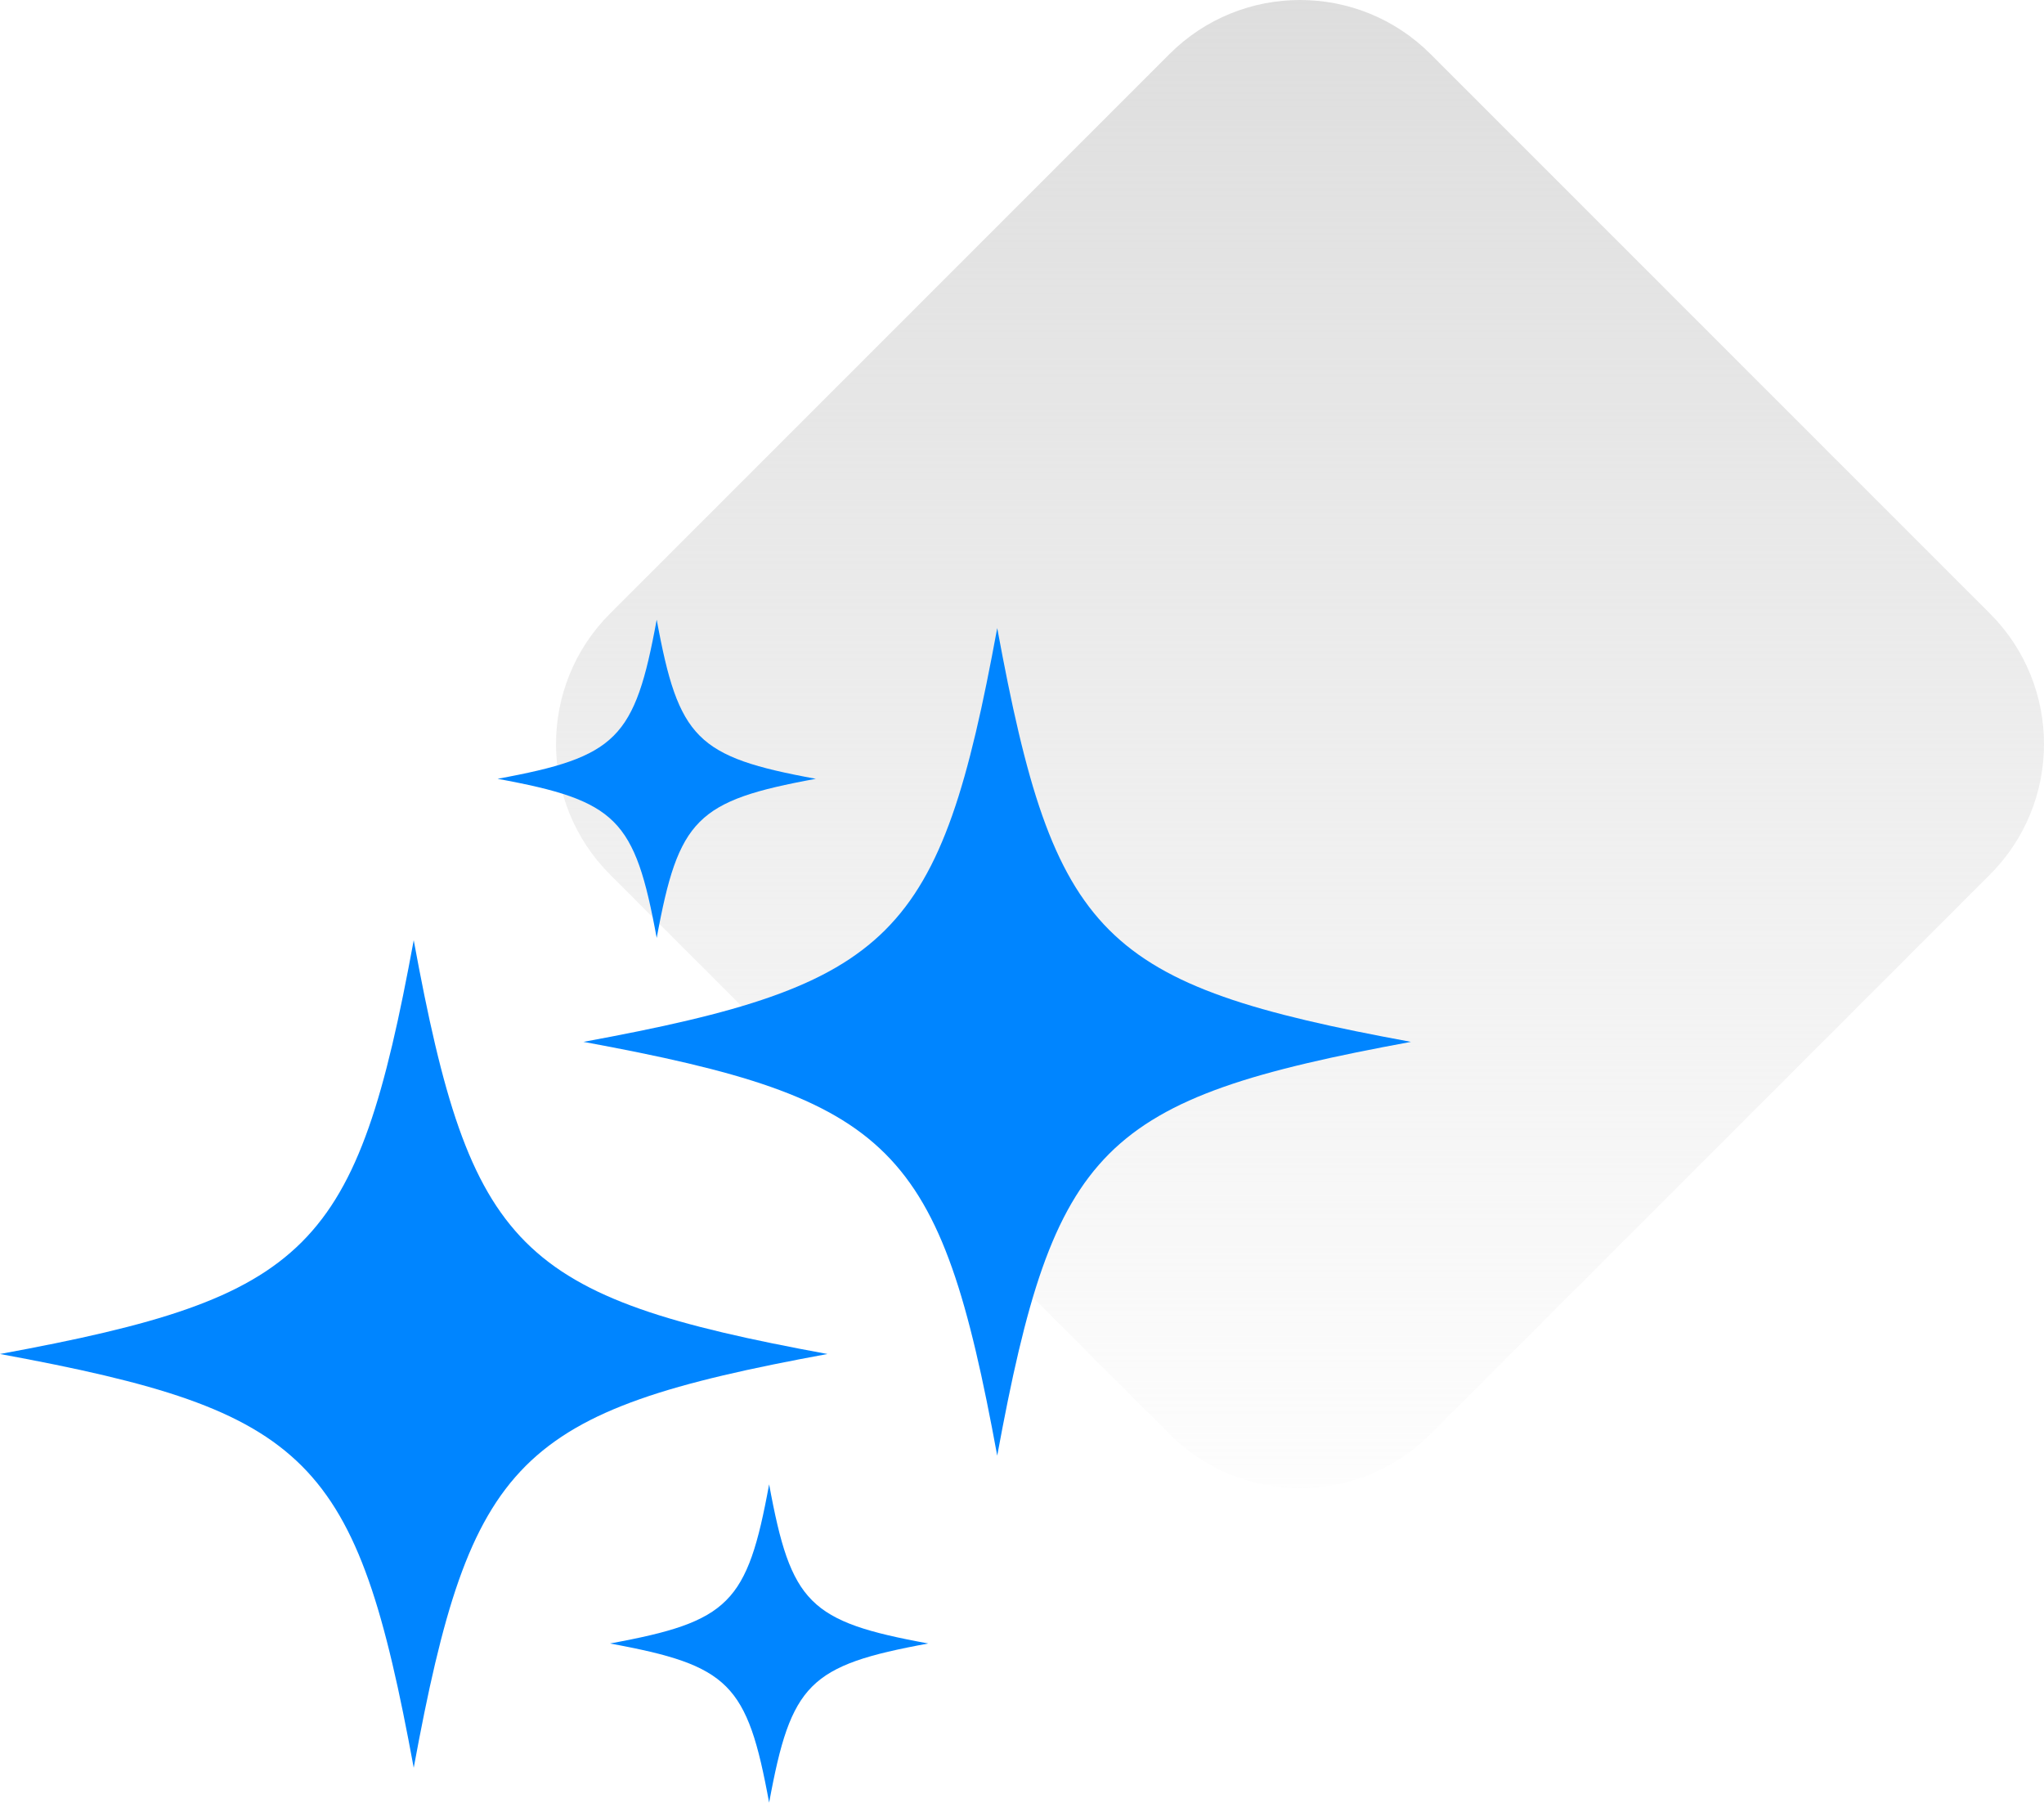 <?xml version="1.0" encoding="UTF-8"?><svg id="Layer_2" xmlns="http://www.w3.org/2000/svg" xmlns:xlink="http://www.w3.org/1999/xlink" viewBox="0 0 1222.58 1078.11"><defs><linearGradient id="linear-gradient" x1="777.58" y1="3325.75" x2="777.58" y2="2344.27" gradientTransform="translate(0 3280.02) scale(1 -1)" gradientUnits="userSpaceOnUse"><stop offset="0" stop-color="#dcdcdc"/><stop offset="1" stop-color="#dcdcdc" stop-opacity="0"/></linearGradient></defs><g id="Bg"><path d="M699.5,32.34c43.12-43.12,113.03-43.12,156.15,0l334.59,334.59c43.12,43.12,43.12,113.03,0,156.15l-334.59,334.59c-43.12,43.12-113.03,43.12-156.15,0l-334.59-334.59c-43.12-43.12-43.12-113.03,0-156.15L699.5,32.34Z" fill="url(#linear-gradient)"/></g><g id="Object"><path d="M392.79,370.6c-.41,2.23-.82,4.4-1.23,6.52-.41,2.11-.82,4.17-1.22,6.17-.41,2-.82,3.95-1.23,5.84-.41,1.89-.83,3.73-1.25,5.52-.42,1.79-.85,3.52-1.28,5.21-.43,1.69-.88,3.32-1.33,4.91s-.91,3.13-1.38,4.62-.95,2.94-1.45,4.35c-.5,1.41-1,2.77-1.53,4.09-.52,1.32-1.06,2.6-1.62,3.83s-1.13,2.44-1.72,3.59c-.59,1.16-1.2,2.28-1.83,3.37-.63,1.09-1.28,2.13-1.95,3.15-.67,1.01-1.37,2-2.09,2.94-.72.95-1.47,1.86-2.24,2.75-.77.89-1.57,1.74-2.4,2.57-.83.83-1.68,1.63-2.57,2.4-.89.77-1.8,1.52-2.75,2.24s-1.93,1.42-2.94,2.09c-1.01.67-2.06,1.32-3.15,1.95-1.09.63-2.21,1.24-3.37,1.83-1.16.59-2.36,1.16-3.59,1.72-1.24.56-2.52,1.09-3.83,1.62-1.32.52-2.68,1.03-4.09,1.53s-2.85.98-4.35,1.45c-1.5.47-3.04.93-4.62,1.38-1.59.45-3.22.89-4.91,1.33-1.69.43-3.42.86-5.21,1.28s-3.63.84-5.52,1.25c-1.89.41-3.84.82-5.84,1.23s-4.06.82-6.17,1.22c-2.11.41-4.29.82-6.52,1.23,2.23.41,4.4.82,6.52,1.23,2.11.41,4.17.82,6.17,1.22s3.95.82,5.84,1.23c1.89.41,3.73.83,5.52,1.25s3.52.85,5.21,1.28c1.69.43,3.32.88,4.91,1.33,1.59.45,3.13.91,4.62,1.38,1.5.47,2.94.95,4.35,1.45s2.77,1,4.09,1.53c1.32.52,2.6,1.06,3.83,1.62,1.24.55,2.44,1.13,3.59,1.72,1.16.59,2.28,1.2,3.37,1.83,1.09.63,2.13,1.28,3.15,1.95,1.01.67,2,1.37,2.94,2.09s1.86,1.47,2.75,2.24c.89.77,1.74,1.57,2.57,2.4.83.83,1.63,1.68,2.4,2.57.77.89,1.52,1.8,2.24,2.75.72.95,1.42,1.93,2.09,2.94.67,1.01,1.32,2.06,1.95,3.15.63,1.09,1.24,2.21,1.83,3.37.59,1.16,1.16,2.36,1.72,3.59s1.09,2.52,1.62,3.83c.52,1.32,1.03,2.68,1.53,4.09.5,1.41.98,2.85,1.45,4.35s.93,3.04,1.38,4.62.89,3.22,1.33,4.91c.43,1.69.86,3.42,1.28,5.21.42,1.79.84,3.63,1.25,5.52.41,1.89.82,3.84,1.23,5.84.41,2,.82,4.06,1.22,6.17.41,2.11.82,4.29,1.23,6.52.41-2.23.82-4.4,1.23-6.52.41-2.11.82-4.17,1.22-6.17.41-2,.82-3.95,1.23-5.84.41-1.89.83-3.73,1.25-5.52.42-1.79.85-3.52,1.28-5.21.43-1.69.88-3.32,1.33-4.91.45-1.59.91-3.13,1.38-4.62s.95-2.94,1.45-4.35c.5-1.41,1-2.77,1.53-4.09.52-1.32,1.06-2.6,1.62-3.83s1.13-2.44,1.72-3.59c.59-1.16,1.2-2.28,1.83-3.37.63-1.09,1.28-2.13,1.95-3.15.67-1.01,1.37-2,2.09-2.94.72-.95,1.47-1.86,2.24-2.75.77-.89,1.57-1.74,2.4-2.57s1.68-1.63,2.57-2.4c.89-.77,1.8-1.52,2.75-2.24.95-.72,1.93-1.42,2.94-2.09,1.01-.67,2.06-1.32,3.15-1.95,1.09-.63,2.21-1.24,3.37-1.83,1.16-.59,2.36-1.16,3.59-1.72,1.24-.56,2.52-1.09,3.83-1.62,1.32-.52,2.68-1.03,4.09-1.53s2.85-.98,4.35-1.45c1.49-.47,3.04-.93,4.62-1.38s3.22-.89,4.91-1.33c1.69-.43,3.42-.86,5.21-1.28s3.63-.84,5.52-1.25c1.89-.41,3.84-.82,5.84-1.23,2-.41,4.06-.82,6.17-1.22,2.11-.41,4.29-.82,6.52-1.23-2.23-.41-4.4-.82-6.52-1.23-2.11-.41-4.17-.82-6.17-1.22-2-.41-3.95-.82-5.84-1.23-1.89-.41-3.73-.83-5.52-1.25s-3.52-.85-5.21-1.28c-1.69-.43-3.32-.88-4.91-1.33s-3.13-.91-4.62-1.38c-1.5-.47-2.94-.95-4.35-1.45s-2.77-1-4.09-1.53c-1.32-.52-2.6-1.06-3.83-1.62-1.24-.55-2.44-1.13-3.59-1.72-1.16-.59-2.28-1.2-3.37-1.83-1.09-.63-2.13-1.28-3.15-1.95-1.01-.67-2-1.37-2.94-2.09-.95-.72-1.86-1.47-2.75-2.24-.89-.77-1.74-1.57-2.57-2.4s-1.63-1.68-2.4-2.57c-.77-.89-1.52-1.8-2.24-2.75-.72-.95-1.42-1.93-2.09-2.94-.67-1.01-1.32-2.06-1.95-3.15-.63-1.09-1.24-2.21-1.83-3.37-.59-1.16-1.16-2.36-1.72-3.59s-1.09-2.52-1.62-3.83c-.52-1.32-1.03-2.68-1.53-4.09-.5-1.41-.98-2.85-1.45-4.35s-.93-3.04-1.38-4.62c-.45-1.59-.89-3.22-1.33-4.91-.43-1.69-.86-3.42-1.28-5.21-.42-1.79-.84-3.63-1.25-5.52-.41-1.89-.82-3.84-1.23-5.84-.41-2-.82-4.06-1.22-6.17-.41-2.11-.82-4.29-1.23-6.52Z" fill="#0085ff"/><path d="M460.04,887.74c-.41,2.23-.82,4.4-1.23,6.52-.41,2.11-.82,4.17-1.22,6.17-.41,2-.82,3.95-1.23,5.84-.41,1.89-.83,3.73-1.25,5.52-.42,1.79-.85,3.52-1.28,5.21-.43,1.69-.88,3.32-1.33,4.91s-.91,3.13-1.38,4.62c-.47,1.49-.95,2.94-1.45,4.35-.5,1.41-1,2.77-1.53,4.09-.52,1.32-1.06,2.6-1.62,3.83-.56,1.24-1.13,2.44-1.72,3.59-.59,1.16-1.2,2.28-1.83,3.37-.63,1.09-1.28,2.13-1.95,3.15-.67,1.01-1.37,2-2.09,2.94-.72.95-1.47,1.86-2.24,2.75-.77.89-1.57,1.74-2.4,2.57-.83.83-1.68,1.63-2.57,2.4-.89.77-1.8,1.52-2.75,2.24-.95.72-1.93,1.42-2.94,2.09-1.01.67-2.06,1.32-3.15,1.95-1.09.63-2.21,1.24-3.37,1.83-1.16.59-2.36,1.16-3.59,1.72-1.24.56-2.52,1.09-3.83,1.62s-2.68,1.03-4.09,1.53c-1.41.5-2.85.98-4.35,1.45s-3.04.93-4.62,1.38c-1.59.45-3.22.89-4.91,1.33-1.69.43-3.42.86-5.21,1.28-1.79.42-3.63.84-5.52,1.25-1.89.41-3.84.82-5.84,1.23-2,.41-4.06.82-6.17,1.22-2.11.41-4.29.82-6.52,1.23,2.23.41,4.4.82,6.52,1.23,2.11.41,4.17.82,6.17,1.22s3.95.82,5.84,1.23c1.89.41,3.73.83,5.52,1.25s3.52.85,5.21,1.28c1.69.43,3.32.88,4.91,1.33,1.59.45,3.13.91,4.62,1.38,1.5.47,2.94.95,4.35,1.45s2.77,1,4.09,1.53c1.32.52,2.6,1.06,3.83,1.62,1.24.55,2.44,1.13,3.59,1.72,1.16.59,2.28,1.2,3.37,1.83,1.09.63,2.13,1.28,3.15,1.95,1.01.67,2,1.37,2.94,2.09s1.86,1.47,2.75,2.24c.89.77,1.74,1.57,2.57,2.4.83.83,1.63,1.68,2.4,2.57.77.89,1.52,1.8,2.24,2.75.72.95,1.42,1.93,2.09,2.94.67,1.01,1.32,2.06,1.95,3.15.63,1.09,1.24,2.21,1.83,3.37.59,1.16,1.16,2.36,1.72,3.59s1.09,2.52,1.62,3.83c.52,1.32,1.03,2.68,1.53,4.09.5,1.41.98,2.85,1.45,4.35s.93,3.04,1.38,4.62.89,3.22,1.33,4.91c.43,1.69.86,3.42,1.28,5.21.42,1.79.84,3.63,1.25,5.52.41,1.89.82,3.84,1.23,5.84.41,2,.82,4.06,1.22,6.17.41,2.11.82,4.29,1.23,6.52.41-2.23.82-4.4,1.23-6.52.41-2.11.82-4.17,1.22-6.17.41-2,.82-3.95,1.23-5.84.41-1.89.83-3.73,1.25-5.52.42-1.79.85-3.52,1.28-5.21.43-1.69.88-3.32,1.33-4.91s.91-3.13,1.38-4.62c.47-1.5.95-2.94,1.45-4.35.5-1.41,1-2.77,1.53-4.09.52-1.32,1.06-2.6,1.62-3.83.55-1.24,1.13-2.44,1.72-3.59.59-1.16,1.2-2.28,1.83-3.37.63-1.09,1.28-2.13,1.95-3.15.67-1.01,1.37-2,2.09-2.94.72-.95,1.47-1.86,2.24-2.75.77-.89,1.57-1.74,2.4-2.57.83-.83,1.68-1.63,2.57-2.4.89-.77,1.8-1.52,2.75-2.24s1.93-1.42,2.94-2.09c1.01-.67,2.06-1.32,3.15-1.95,1.09-.63,2.21-1.24,3.37-1.83,1.16-.59,2.36-1.16,3.59-1.72,1.24-.56,2.52-1.09,3.83-1.62,1.32-.52,2.68-1.03,4.09-1.53s2.85-.98,4.35-1.45c1.5-.47,3.04-.93,4.62-1.38s3.22-.89,4.91-1.33c1.69-.43,3.42-.86,5.21-1.28s3.63-.84,5.52-1.25c1.89-.41,3.84-.82,5.84-1.23,2-.41,4.06-.82,6.17-1.22,2.11-.41,4.29-.82,6.52-1.23-2.23-.41-4.4-.82-6.52-1.23-2.11-.41-4.17-.82-6.17-1.22-2-.41-3.95-.82-5.84-1.23-1.89-.41-3.73-.83-5.52-1.25-1.79-.42-3.52-.85-5.21-1.28-1.69-.43-3.32-.88-4.91-1.33s-3.13-.91-4.62-1.38-2.94-.95-4.35-1.45c-1.41-.5-2.77-1-4.09-1.53s-2.6-1.06-3.83-1.62c-1.24-.56-2.44-1.13-3.59-1.72s-2.28-1.2-3.37-1.83c-1.09-.63-2.13-1.28-3.15-1.95-1.01-.67-2-1.37-2.94-2.09-.95-.72-1.86-1.47-2.75-2.24-.89-.77-1.74-1.57-2.57-2.4-.83-.83-1.63-1.68-2.4-2.57-.77-.89-1.52-1.8-2.24-2.75s-1.42-1.93-2.09-2.94c-.67-1.01-1.32-2.06-1.95-3.15-.63-1.09-1.24-2.21-1.83-3.37-.59-1.16-1.16-2.36-1.72-3.59-.56-1.24-1.09-2.52-1.62-3.83-.52-1.32-1.03-2.68-1.53-4.09-.5-1.41-.98-2.85-1.45-4.35-.47-1.5-.93-3.04-1.38-4.62s-.89-3.22-1.33-4.91c-.43-1.69-.86-3.42-1.28-5.21-.42-1.79-.84-3.63-1.25-5.52-.41-1.89-.82-3.84-1.23-5.84-.41-2-.82-4.06-1.22-6.17-.41-2.11-.82-4.29-1.23-6.52Z" fill="#0085ff"/><path d="M247.46,562.31c-1.07,5.8-2.13,11.45-3.19,16.94-1.06,5.5-2.12,10.84-3.18,16.05-1.06,5.2-2.13,10.26-3.2,15.18-1.07,4.92-2.16,9.7-3.26,14.35-1.1,4.65-2.21,9.16-3.34,13.54-1.13,4.38-2.28,8.64-3.45,12.77s-2.37,8.14-3.59,12.02c-1.22,3.89-2.48,7.65-3.77,11.31-1.29,3.65-2.61,7.19-3.97,10.62-1.36,3.43-2.76,6.75-4.2,9.97-1.44,3.22-2.93,6.33-4.47,9.35-1.54,3.01-3.12,5.93-4.76,8.75-1.64,2.82-3.33,5.55-5.08,8.19-1.75,2.64-3.56,5.19-5.44,7.65s-3.81,4.85-5.82,7.15-4.08,4.53-6.23,6.68c-2.15,2.15-4.37,4.23-6.68,6.23-2.3,2.01-4.68,3.94-7.15,5.82-2.47,1.87-5.02,3.68-7.65,5.44-2.64,1.75-5.37,3.44-8.19,5.08-2.82,1.64-5.74,3.22-8.75,4.76s-6.13,3.02-9.35,4.47c-3.22,1.44-6.54,2.84-9.97,4.2s-6.97,2.68-10.62,3.97c-3.65,1.29-7.42,2.54-11.31,3.77-3.89,1.23-7.89,2.42-12.02,3.59-4.13,1.17-8.38,2.32-12.77,3.45s-8.9,2.24-13.54,3.34c-4.65,1.1-9.43,2.18-14.35,3.26-4.92,1.08-9.98,2.14-15.18,3.2-5.2,1.06-10.55,2.12-16.05,3.18-5.5,1.06-11.14,2.12-16.94,3.19,5.8,1.07,11.45,2.13,16.94,3.19,5.5,1.06,10.84,2.12,16.05,3.18s10.26,2.13,15.18,3.2c4.92,1.07,9.7,2.16,14.35,3.26,4.65,1.1,9.16,2.21,13.54,3.34,4.38,1.13,8.64,2.28,12.77,3.45,4.13,1.17,8.14,2.37,12.02,3.59,3.89,1.23,7.65,2.48,11.31,3.77,3.65,1.29,7.19,2.61,10.62,3.97,3.43,1.36,6.75,2.76,9.97,4.2,3.22,1.44,6.33,2.93,9.35,4.47,3.01,1.54,5.93,3.12,8.75,4.76,2.82,1.64,5.55,3.33,8.19,5.08,2.64,1.75,5.19,3.56,7.65,5.44,2.47,1.87,4.85,3.81,7.15,5.82,2.3,2.01,4.53,4.08,6.68,6.23,2.15,2.15,4.23,4.37,6.23,6.68,2.01,2.3,3.94,4.68,5.82,7.15,1.87,2.47,3.68,5.02,5.44,7.65,1.75,2.64,3.44,5.37,5.08,8.19,1.64,2.82,3.22,5.74,4.76,8.75s3.02,6.13,4.47,9.35,2.84,6.54,4.2,9.97c1.36,3.43,2.68,6.97,3.97,10.62,1.29,3.65,2.54,7.42,3.77,11.31,1.23,3.89,2.42,7.89,3.59,12.02s2.32,8.38,3.45,12.77c1.13,4.38,2.24,8.9,3.34,13.54,1.1,4.65,2.18,9.43,3.26,14.35,1.08,4.92,2.14,9.98,3.2,15.18,1.06,5.2,2.12,10.55,3.18,16.05,1.06,5.5,2.12,11.14,3.19,16.94,1.07-5.8,2.13-11.45,3.19-16.94,1.06-5.5,2.12-10.84,3.18-16.05,1.06-5.2,2.13-10.26,3.2-15.18,1.08-4.92,2.16-9.7,3.26-14.35,1.1-4.65,2.21-9.16,3.34-13.54,1.13-4.38,2.28-8.64,3.45-12.77,1.17-4.13,2.37-8.14,3.59-12.02,1.23-3.89,2.48-7.65,3.77-11.31,1.29-3.65,2.61-7.19,3.97-10.62,1.36-3.43,2.76-6.75,4.2-9.97s2.93-6.33,4.47-9.35c1.54-3.01,3.12-5.93,4.76-8.75,1.64-2.82,3.33-5.55,5.08-8.19s3.56-5.19,5.44-7.65c1.87-2.47,3.81-4.85,5.82-7.15s4.08-4.53,6.23-6.68c2.15-2.15,4.37-4.23,6.68-6.23,2.3-2.01,4.68-3.94,7.15-5.82,2.47-1.87,5.02-3.68,7.65-5.44,2.64-1.75,5.37-3.44,8.19-5.08,2.82-1.64,5.74-3.22,8.75-4.76,3.01-1.54,6.13-3.02,9.35-4.47,3.22-1.44,6.54-2.84,9.97-4.2,3.43-1.36,6.97-2.68,10.62-3.97,3.65-1.29,7.42-2.54,11.31-3.77,3.89-1.23,7.89-2.42,12.02-3.59,4.13-1.17,8.38-2.32,12.77-3.45,4.38-1.13,8.9-2.24,13.54-3.34,4.65-1.1,9.43-2.18,14.35-3.26,4.92-1.08,9.98-2.14,15.18-3.2,5.2-1.06,10.55-2.12,16.05-3.18,5.5-1.06,11.14-2.12,16.94-3.19-5.8-1.07-11.45-2.13-16.94-3.19-5.5-1.06-10.84-2.12-16.05-3.18-5.2-1.06-10.26-2.13-15.18-3.2-4.92-1.07-9.7-2.16-14.35-3.26-4.65-1.1-9.16-2.21-13.54-3.34-4.38-1.13-8.64-2.28-12.77-3.45-4.13-1.17-8.14-2.37-12.02-3.59-3.89-1.22-7.65-2.48-11.31-3.77-3.65-1.29-7.19-2.61-10.62-3.97-3.43-1.36-6.75-2.76-9.97-4.2s-6.33-2.93-9.35-4.47c-3.01-1.54-5.93-3.12-8.75-4.76-2.82-1.64-5.55-3.33-8.19-5.08-2.64-1.75-5.19-3.56-7.65-5.44-2.47-1.87-4.85-3.81-7.15-5.82-2.3-2.01-4.53-4.08-6.68-6.23-2.15-2.15-4.23-4.37-6.23-6.68s-3.94-4.68-5.82-7.15c-1.87-2.47-3.68-5.02-5.44-7.65-1.75-2.64-3.44-5.37-5.08-8.19-1.64-2.82-3.22-5.74-4.76-8.75-1.54-3.01-3.02-6.13-4.47-9.35-1.44-3.22-2.84-6.54-4.2-9.97-1.36-3.43-2.68-6.97-3.97-10.62-1.29-3.65-2.54-7.42-3.77-11.31-1.22-3.89-2.42-7.89-3.59-12.02-1.17-4.13-2.32-8.38-3.45-12.77-1.13-4.38-2.24-8.9-3.34-13.54-1.1-4.65-2.18-9.43-3.26-14.35-1.07-4.92-2.14-9.98-3.2-15.18-1.06-5.2-2.12-10.55-3.18-16.05-1.06-5.5-2.12-11.14-3.19-16.94Z" fill="#0085ff"/><path d="M596.47,375.63c-1.07,5.8-2.13,11.45-3.19,16.94-1.06,5.5-2.12,10.84-3.18,16.05-1.06,5.2-2.13,10.26-3.2,15.18-1.07,4.92-2.16,9.7-3.26,14.35-1.1,4.65-2.21,9.16-3.34,13.54-1.13,4.38-2.28,8.64-3.45,12.77s-2.37,8.14-3.59,12.02c-1.22,3.89-2.48,7.65-3.77,11.31-1.29,3.65-2.61,7.19-3.97,10.62-1.36,3.43-2.76,6.75-4.2,9.97s-2.93,6.33-4.47,9.35c-1.54,3.01-3.12,5.93-4.76,8.75-1.64,2.82-3.33,5.55-5.08,8.19-1.75,2.64-3.56,5.19-5.44,7.65-1.87,2.47-3.81,4.85-5.82,7.15-2.01,2.3-4.08,4.53-6.23,6.68s-4.37,4.23-6.68,6.23-4.68,3.94-7.15,5.82c-2.47,1.87-5.02,3.68-7.65,5.44-2.64,1.75-5.37,3.44-8.19,5.08-2.82,1.64-5.74,3.22-8.75,4.76-3.01,1.54-6.13,3.02-9.35,4.47-3.22,1.44-6.54,2.84-9.97,4.2-3.43,1.36-6.97,2.68-10.62,3.97-3.65,1.29-7.42,2.54-11.31,3.77-3.89,1.23-7.89,2.42-12.02,3.59-4.13,1.17-8.38,2.32-12.77,3.45-4.38,1.13-8.9,2.24-13.54,3.34-4.65,1.1-9.43,2.18-14.35,3.26-4.92,1.07-9.98,2.14-15.18,3.2-5.2,1.06-10.55,2.12-16.05,3.18-5.5,1.06-11.14,2.12-16.94,3.19,5.8,1.07,11.45,2.13,16.94,3.19,5.5,1.06,10.84,2.12,16.05,3.18,5.2,1.06,10.26,2.13,15.18,3.2,4.92,1.08,9.7,2.16,14.35,3.26,4.65,1.1,9.16,2.21,13.54,3.34,4.38,1.13,8.64,2.28,12.77,3.45s8.14,2.37,12.02,3.59,7.65,2.48,11.31,3.77,7.19,2.61,10.62,3.97c3.43,1.36,6.75,2.76,9.97,4.2,3.22,1.44,6.33,2.93,9.35,4.47,3.01,1.54,5.93,3.12,8.75,4.76,2.82,1.64,5.55,3.33,8.19,5.08,2.64,1.75,5.19,3.56,7.65,5.44,2.47,1.87,4.85,3.81,7.15,5.82,2.3,2.01,4.53,4.08,6.68,6.23,2.15,2.15,4.23,4.37,6.23,6.68,2.01,2.3,3.94,4.68,5.82,7.15,1.87,2.47,3.68,5.02,5.44,7.65,1.75,2.64,3.44,5.37,5.08,8.19,1.64,2.82,3.22,5.74,4.76,8.75,1.54,3.01,3.02,6.13,4.47,9.35s2.84,6.54,4.2,9.97,2.68,6.97,3.97,10.62c1.29,3.65,2.54,7.42,3.77,11.31,1.23,3.89,2.42,7.89,3.59,12.02,1.17,4.13,2.32,8.38,3.45,12.77,1.13,4.38,2.24,8.9,3.34,13.54,1.1,4.65,2.18,9.43,3.26,14.35,1.08,4.92,2.14,9.98,3.2,15.18,1.06,5.2,2.12,10.55,3.18,16.05,1.06,5.5,2.12,11.14,3.19,16.94,1.07-5.8,2.13-11.45,3.19-16.94,1.06-5.5,2.12-10.84,3.18-16.05s2.13-10.26,3.2-15.18c1.08-4.92,2.16-9.7,3.26-14.35,1.1-4.65,2.21-9.16,3.34-13.54,1.13-4.38,2.28-8.64,3.45-12.77,1.17-4.13,2.37-8.14,3.59-12.02s2.48-7.65,3.77-11.31,2.61-7.19,3.97-10.62c1.36-3.43,2.76-6.75,4.2-9.97s2.93-6.33,4.47-9.35c1.54-3.01,3.12-5.93,4.76-8.75,1.64-2.82,3.33-5.55,5.08-8.19,1.75-2.64,3.56-5.19,5.44-7.65,1.87-2.47,3.81-4.85,5.82-7.15s4.08-4.53,6.23-6.68c2.15-2.15,4.37-4.23,6.68-6.23,2.3-2.01,4.68-3.94,7.15-5.82,2.47-1.87,5.02-3.68,7.65-5.44,2.64-1.75,5.37-3.44,8.19-5.08,2.82-1.64,5.74-3.22,8.75-4.76,3.01-1.54,6.13-3.02,9.35-4.47s6.54-2.84,9.97-4.2c3.43-1.36,6.97-2.68,10.62-3.97s7.42-2.54,11.31-3.77,7.89-2.42,12.02-3.59c4.13-1.17,8.38-2.32,12.77-3.45,4.38-1.13,8.9-2.24,13.54-3.34,4.65-1.1,9.43-2.18,14.35-3.26,4.92-1.07,9.98-2.14,15.18-3.2s10.55-2.12,16.05-3.18c5.5-1.06,11.14-2.12,16.94-3.19-5.8-1.07-11.45-2.13-16.94-3.19-5.5-1.06-10.84-2.12-16.05-3.18s-10.26-2.13-15.18-3.2c-4.92-1.08-9.7-2.16-14.35-3.26-4.65-1.1-9.16-2.21-13.54-3.34-4.38-1.13-8.64-2.28-12.77-3.45-4.13-1.17-8.14-2.37-12.02-3.59-3.89-1.22-7.65-2.48-11.31-3.77-3.65-1.29-7.19-2.61-10.62-3.97-3.43-1.36-6.75-2.76-9.97-4.2s-6.33-2.93-9.35-4.47c-3.01-1.54-5.93-3.12-8.75-4.76-2.82-1.64-5.55-3.33-8.19-5.08-2.64-1.75-5.19-3.56-7.65-5.44-2.47-1.87-4.85-3.81-7.15-5.82s-4.53-4.08-6.68-6.23-4.23-4.37-6.23-6.68c-2.01-2.3-3.94-4.68-5.82-7.15-1.87-2.47-3.68-5.02-5.44-7.65-1.75-2.64-3.44-5.37-5.08-8.19-1.64-2.82-3.22-5.74-4.76-8.75-1.54-3.01-3.02-6.13-4.47-9.35s-2.84-6.54-4.2-9.97c-1.36-3.43-2.68-6.97-3.97-10.62s-2.54-7.42-3.77-11.31c-1.23-3.89-2.42-7.89-3.59-12.02s-2.32-8.38-3.45-12.77c-1.13-4.38-2.24-8.9-3.34-13.54-1.1-4.65-2.18-9.43-3.26-14.35-1.07-4.92-2.14-9.98-3.2-15.18-1.06-5.2-2.12-10.55-3.18-16.05-1.06-5.5-2.12-11.14-3.19-16.94Z" fill="#0085ff"/></g></svg>